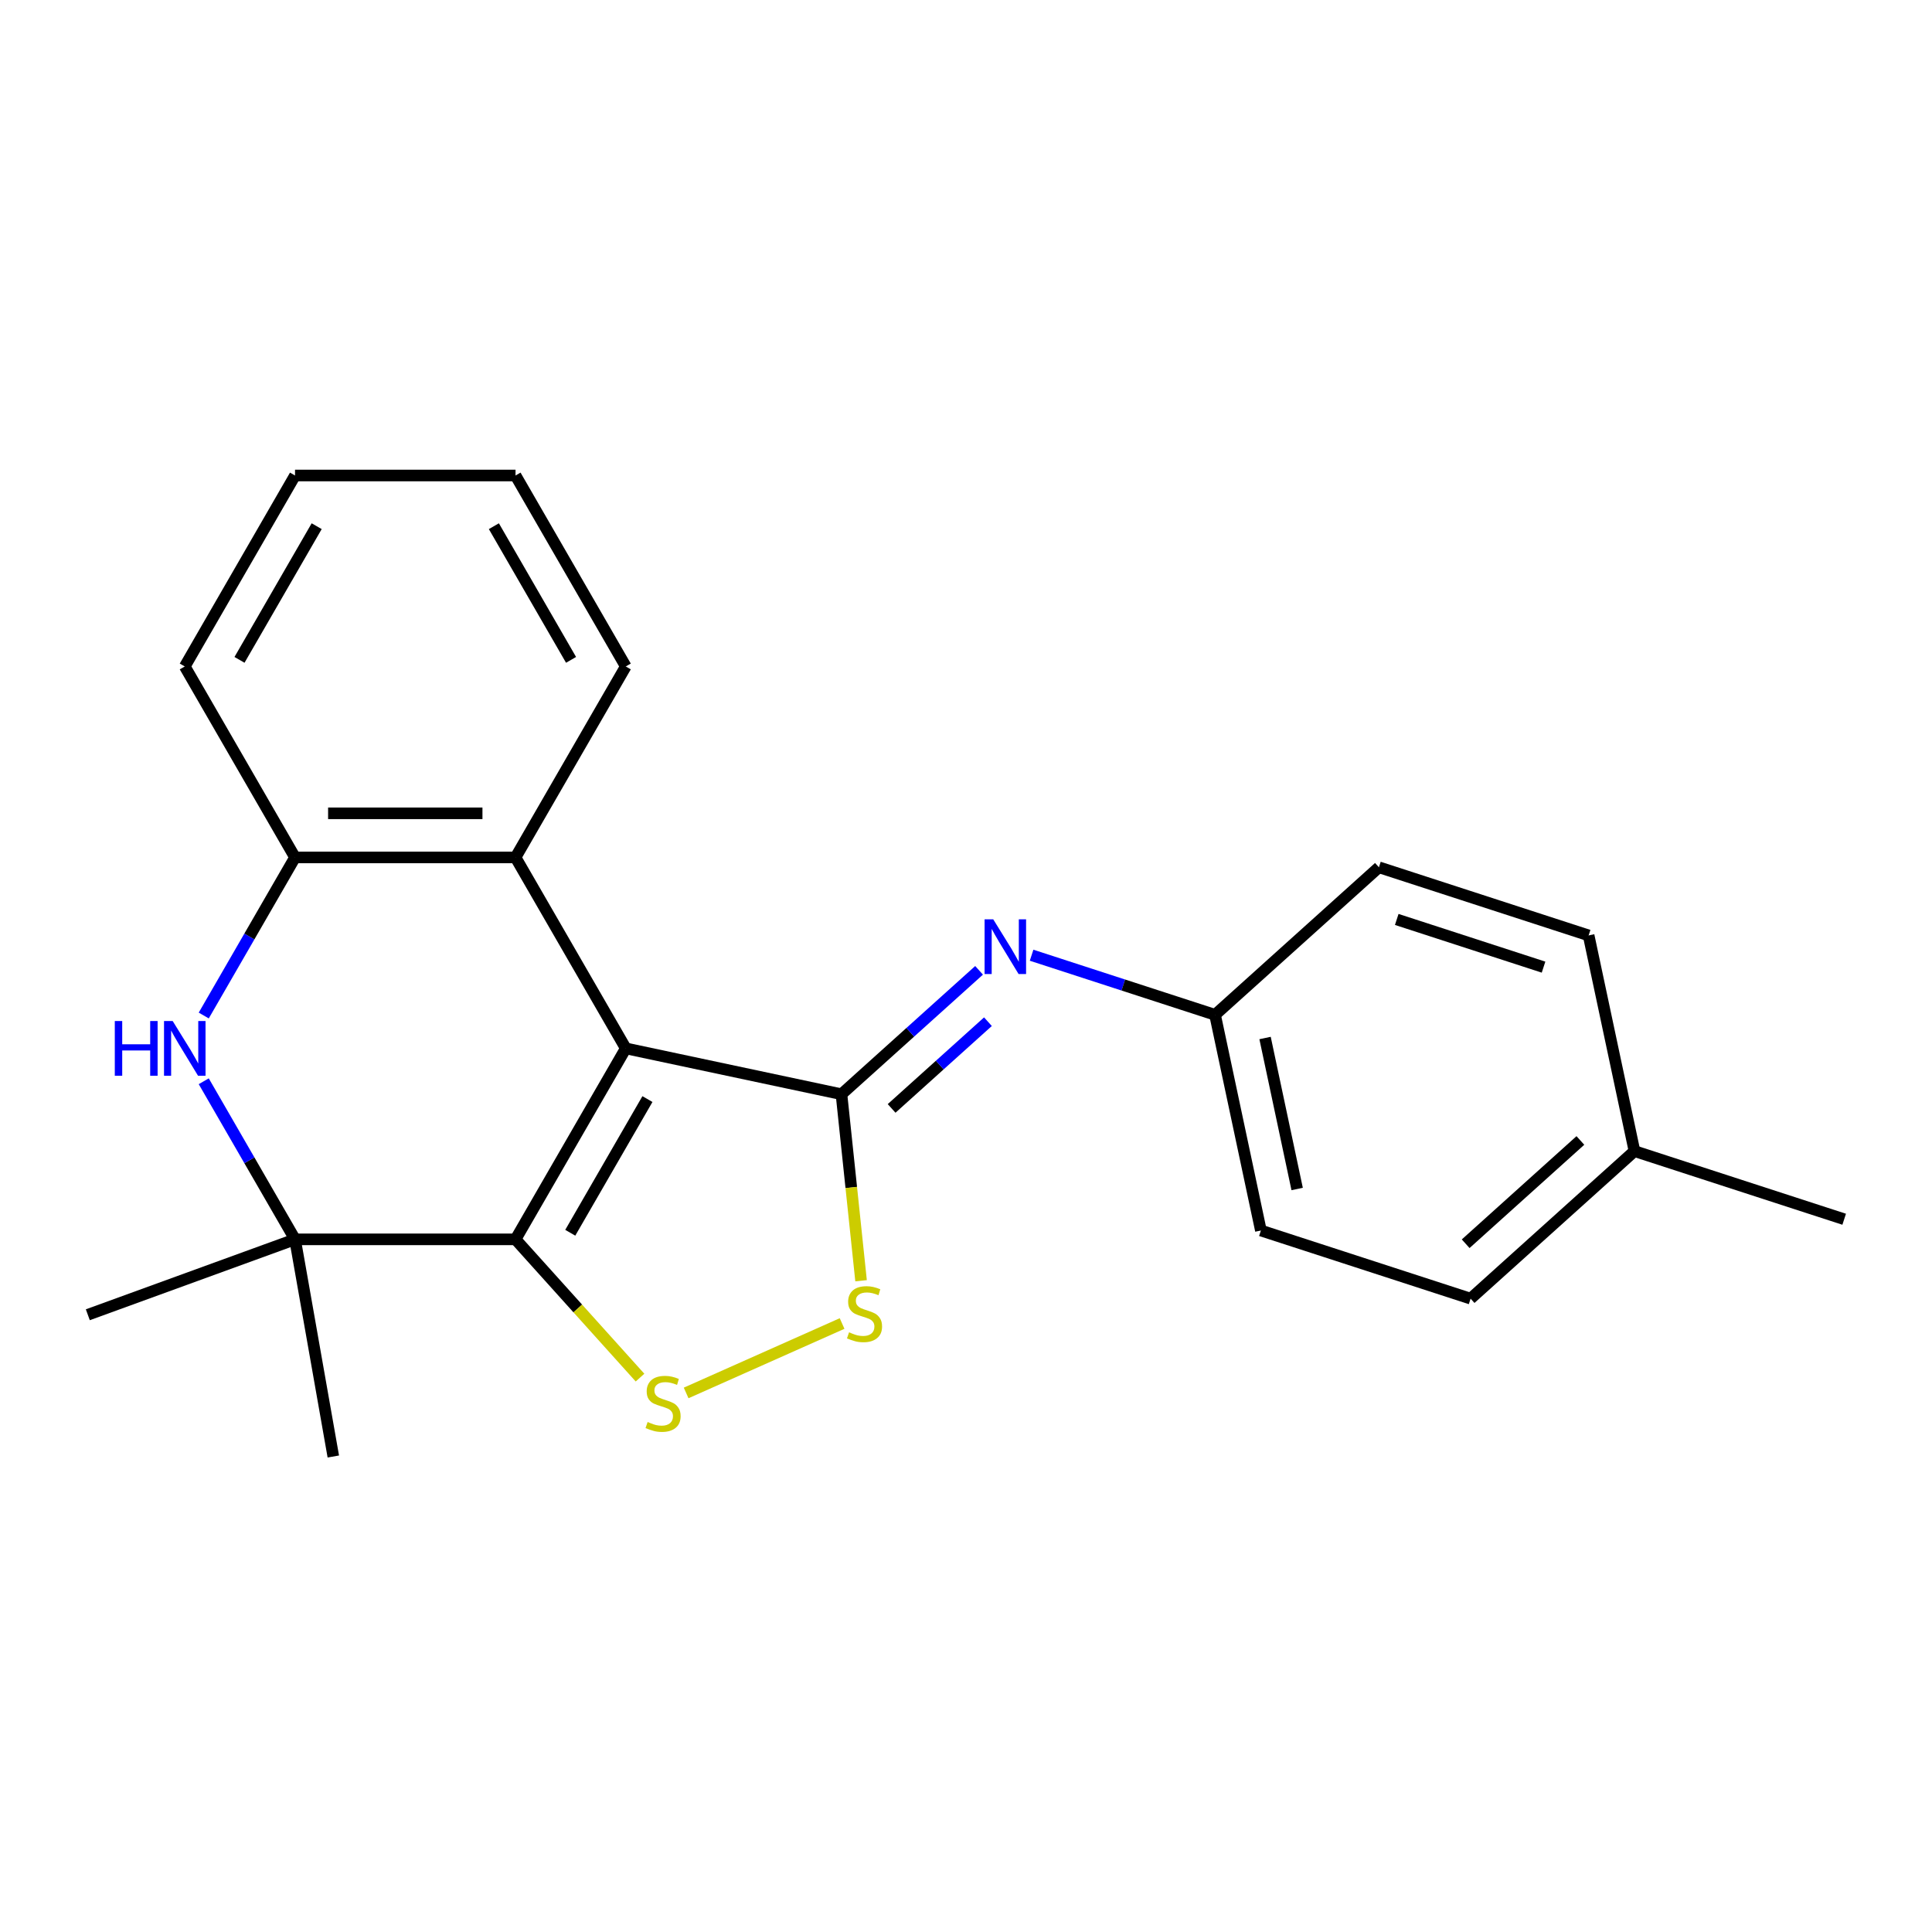 <?xml version='1.0' encoding='iso-8859-1'?>
<svg version='1.1' baseProfile='full'
              xmlns='http://www.w3.org/2000/svg'
                      xmlns:rdkit='http://www.rdkit.org/xml'
                      xmlns:xlink='http://www.w3.org/1999/xlink'
                  xml:space='preserve'
width='1000px' height='1000px' viewBox='0 0 1000 1000'>
<!-- END OF HEADER -->
<rect style='opacity:1.0;fill:#FFFFFF;stroke:none' width='1000' height='1000' x='0' y='0'> </rect>
<path class='bond-0' d='M 323.903,542.642 L 266.837,641.484' style='fill:none;fill-rule:evenodd;stroke:#000000;stroke-width:6px;stroke-linecap:butt;stroke-linejoin:miter;stroke-opacity:1' />
<path class='bond-0' d='M 335.112,568.882 L 295.165,638.071' style='fill:none;fill-rule:evenodd;stroke:#000000;stroke-width:6px;stroke-linecap:butt;stroke-linejoin:miter;stroke-opacity:1' />
<path class='bond-1' d='M 323.903,542.642 L 435.542,566.372' style='fill:none;fill-rule:evenodd;stroke:#000000;stroke-width:6px;stroke-linecap:butt;stroke-linejoin:miter;stroke-opacity:1' />
<path class='bond-6' d='M 323.903,542.642 L 266.837,443.801' style='fill:none;fill-rule:evenodd;stroke:#000000;stroke-width:6px;stroke-linecap:butt;stroke-linejoin:miter;stroke-opacity:1' />
<path class='bond-2' d='M 266.837,641.484 L 299.055,677.266' style='fill:none;fill-rule:evenodd;stroke:#000000;stroke-width:6px;stroke-linecap:butt;stroke-linejoin:miter;stroke-opacity:1' />
<path class='bond-2' d='M 299.055,677.266 L 331.273,713.048' style='fill:none;fill-rule:evenodd;stroke:#CCCC00;stroke-width:6px;stroke-linecap:butt;stroke-linejoin:miter;stroke-opacity:1' />
<path class='bond-3' d='M 266.837,641.484 L 152.704,641.484' style='fill:none;fill-rule:evenodd;stroke:#000000;stroke-width:6px;stroke-linecap:butt;stroke-linejoin:miter;stroke-opacity:1' />
<path class='bond-5' d='M 435.542,566.372 L 440.615,614.639' style='fill:none;fill-rule:evenodd;stroke:#000000;stroke-width:6px;stroke-linecap:butt;stroke-linejoin:miter;stroke-opacity:1' />
<path class='bond-5' d='M 440.615,614.639 L 445.688,662.906' style='fill:none;fill-rule:evenodd;stroke:#CCCC00;stroke-width:6px;stroke-linecap:butt;stroke-linejoin:miter;stroke-opacity:1' />
<path class='bond-7' d='M 435.542,566.372 L 471.154,534.307' style='fill:none;fill-rule:evenodd;stroke:#000000;stroke-width:6px;stroke-linecap:butt;stroke-linejoin:miter;stroke-opacity:1' />
<path class='bond-7' d='M 471.154,534.307 L 506.766,502.242' style='fill:none;fill-rule:evenodd;stroke:#0000FF;stroke-width:6px;stroke-linecap:butt;stroke-linejoin:miter;stroke-opacity:1' />
<path class='bond-7' d='M 461.499,573.716 L 486.428,551.27' style='fill:none;fill-rule:evenodd;stroke:#000000;stroke-width:6px;stroke-linecap:butt;stroke-linejoin:miter;stroke-opacity:1' />
<path class='bond-7' d='M 486.428,551.27 L 511.356,528.825' style='fill:none;fill-rule:evenodd;stroke:#0000FF;stroke-width:6px;stroke-linecap:butt;stroke-linejoin:miter;stroke-opacity:1' />
<path class='bond-22' d='M 355.14,720.988 L 435.865,685.047' style='fill:none;fill-rule:evenodd;stroke:#CCCC00;stroke-width:6px;stroke-linecap:butt;stroke-linejoin:miter;stroke-opacity:1' />
<path class='bond-11' d='M 152.704,641.484 L 45.455,680.52' style='fill:none;fill-rule:evenodd;stroke:#000000;stroke-width:6px;stroke-linecap:butt;stroke-linejoin:miter;stroke-opacity:1' />
<path class='bond-12' d='M 152.704,641.484 L 172.523,753.883' style='fill:none;fill-rule:evenodd;stroke:#000000;stroke-width:6px;stroke-linecap:butt;stroke-linejoin:miter;stroke-opacity:1' />
<path class='bond-23' d='M 152.704,641.484 L 129.082,600.57' style='fill:none;fill-rule:evenodd;stroke:#000000;stroke-width:6px;stroke-linecap:butt;stroke-linejoin:miter;stroke-opacity:1' />
<path class='bond-23' d='M 129.082,600.57 L 105.46,559.656' style='fill:none;fill-rule:evenodd;stroke:#0000FF;stroke-width:6px;stroke-linecap:butt;stroke-linejoin:miter;stroke-opacity:1' />
<path class='bond-4' d='M 105.46,525.629 L 129.082,484.715' style='fill:none;fill-rule:evenodd;stroke:#0000FF;stroke-width:6px;stroke-linecap:butt;stroke-linejoin:miter;stroke-opacity:1' />
<path class='bond-4' d='M 129.082,484.715 L 152.704,443.801' style='fill:none;fill-rule:evenodd;stroke:#000000;stroke-width:6px;stroke-linecap:butt;stroke-linejoin:miter;stroke-opacity:1' />
<path class='bond-8' d='M 266.837,443.801 L 152.704,443.801' style='fill:none;fill-rule:evenodd;stroke:#000000;stroke-width:6px;stroke-linecap:butt;stroke-linejoin:miter;stroke-opacity:1' />
<path class='bond-8' d='M 249.717,420.974 L 169.824,420.974' style='fill:none;fill-rule:evenodd;stroke:#000000;stroke-width:6px;stroke-linecap:butt;stroke-linejoin:miter;stroke-opacity:1' />
<path class='bond-17' d='M 266.837,443.801 L 323.903,344.959' style='fill:none;fill-rule:evenodd;stroke:#000000;stroke-width:6px;stroke-linecap:butt;stroke-linejoin:miter;stroke-opacity:1' />
<path class='bond-9' d='M 533.952,494.419 L 581.429,509.845' style='fill:none;fill-rule:evenodd;stroke:#0000FF;stroke-width:6px;stroke-linecap:butt;stroke-linejoin:miter;stroke-opacity:1' />
<path class='bond-9' d='M 581.429,509.845 L 628.906,525.271' style='fill:none;fill-rule:evenodd;stroke:#000000;stroke-width:6px;stroke-linecap:butt;stroke-linejoin:miter;stroke-opacity:1' />
<path class='bond-18' d='M 152.704,443.801 L 95.638,344.959' style='fill:none;fill-rule:evenodd;stroke:#000000;stroke-width:6px;stroke-linecap:butt;stroke-linejoin:miter;stroke-opacity:1' />
<path class='bond-13' d='M 628.906,525.271 L 713.723,448.902' style='fill:none;fill-rule:evenodd;stroke:#000000;stroke-width:6px;stroke-linecap:butt;stroke-linejoin:miter;stroke-opacity:1' />
<path class='bond-14' d='M 628.906,525.271 L 652.635,636.91' style='fill:none;fill-rule:evenodd;stroke:#000000;stroke-width:6px;stroke-linecap:butt;stroke-linejoin:miter;stroke-opacity:1' />
<path class='bond-14' d='M 654.793,537.271 L 671.403,615.418' style='fill:none;fill-rule:evenodd;stroke:#000000;stroke-width:6px;stroke-linecap:butt;stroke-linejoin:miter;stroke-opacity:1' />
<path class='bond-10' d='M 845.999,595.809 L 761.182,672.179' style='fill:none;fill-rule:evenodd;stroke:#000000;stroke-width:6px;stroke-linecap:butt;stroke-linejoin:miter;stroke-opacity:1' />
<path class='bond-10' d='M 818.002,590.301 L 758.63,643.76' style='fill:none;fill-rule:evenodd;stroke:#000000;stroke-width:6px;stroke-linecap:butt;stroke-linejoin:miter;stroke-opacity:1' />
<path class='bond-19' d='M 845.999,595.809 L 954.545,631.078' style='fill:none;fill-rule:evenodd;stroke:#000000;stroke-width:6px;stroke-linecap:butt;stroke-linejoin:miter;stroke-opacity:1' />
<path class='bond-25' d='M 845.999,595.809 L 822.269,484.17' style='fill:none;fill-rule:evenodd;stroke:#000000;stroke-width:6px;stroke-linecap:butt;stroke-linejoin:miter;stroke-opacity:1' />
<path class='bond-16' d='M 713.723,448.902 L 822.269,484.17' style='fill:none;fill-rule:evenodd;stroke:#000000;stroke-width:6px;stroke-linecap:butt;stroke-linejoin:miter;stroke-opacity:1' />
<path class='bond-16' d='M 722.951,475.901 L 798.934,500.589' style='fill:none;fill-rule:evenodd;stroke:#000000;stroke-width:6px;stroke-linecap:butt;stroke-linejoin:miter;stroke-opacity:1' />
<path class='bond-15' d='M 652.635,636.91 L 761.182,672.179' style='fill:none;fill-rule:evenodd;stroke:#000000;stroke-width:6px;stroke-linecap:butt;stroke-linejoin:miter;stroke-opacity:1' />
<path class='bond-20' d='M 323.903,344.959 L 266.837,246.117' style='fill:none;fill-rule:evenodd;stroke:#000000;stroke-width:6px;stroke-linecap:butt;stroke-linejoin:miter;stroke-opacity:1' />
<path class='bond-20' d='M 295.575,341.546 L 255.628,272.357' style='fill:none;fill-rule:evenodd;stroke:#000000;stroke-width:6px;stroke-linecap:butt;stroke-linejoin:miter;stroke-opacity:1' />
<path class='bond-24' d='M 95.638,344.959 L 152.704,246.117' style='fill:none;fill-rule:evenodd;stroke:#000000;stroke-width:6px;stroke-linecap:butt;stroke-linejoin:miter;stroke-opacity:1' />
<path class='bond-24' d='M 123.966,341.546 L 163.913,272.357' style='fill:none;fill-rule:evenodd;stroke:#000000;stroke-width:6px;stroke-linecap:butt;stroke-linejoin:miter;stroke-opacity:1' />
<path class='bond-21' d='M 266.837,246.117 L 152.704,246.117' style='fill:none;fill-rule:evenodd;stroke:#000000;stroke-width:6px;stroke-linecap:butt;stroke-linejoin:miter;stroke-opacity:1' />
<path  class='atom-3' d='M 335.207 736.021
Q 335.527 736.141, 336.847 736.701
Q 338.167 737.261, 339.607 737.621
Q 341.087 737.941, 342.527 737.941
Q 345.207 737.941, 346.767 736.661
Q 348.327 735.341, 348.327 733.061
Q 348.327 731.501, 347.527 730.541
Q 346.767 729.581, 345.567 729.061
Q 344.367 728.541, 342.367 727.941
Q 339.847 727.181, 338.327 726.461
Q 336.847 725.741, 335.767 724.221
Q 334.727 722.701, 334.727 720.141
Q 334.727 716.581, 337.127 714.381
Q 339.567 712.181, 344.367 712.181
Q 347.647 712.181, 351.367 713.741
L 350.447 716.821
Q 347.047 715.421, 344.487 715.421
Q 341.727 715.421, 340.207 716.581
Q 338.687 717.701, 338.727 719.661
Q 338.727 721.181, 339.487 722.101
Q 340.287 723.021, 341.407 723.541
Q 342.567 724.061, 344.487 724.661
Q 347.047 725.461, 348.567 726.261
Q 350.087 727.061, 351.167 728.701
Q 352.287 730.301, 352.287 733.061
Q 352.287 736.981, 349.647 739.101
Q 347.047 741.181, 342.687 741.181
Q 340.167 741.181, 338.247 740.621
Q 336.367 740.101, 334.127 739.181
L 335.207 736.021
' fill='#CCCC00'/>
<path  class='atom-5' d='M 59.418 528.482
L 63.258 528.482
L 63.258 540.522
L 77.738 540.522
L 77.738 528.482
L 81.578 528.482
L 81.578 556.802
L 77.738 556.802
L 77.738 543.722
L 63.258 543.722
L 63.258 556.802
L 59.418 556.802
L 59.418 528.482
' fill='#0000FF'/>
<path  class='atom-5' d='M 89.378 528.482
L 98.658 543.482
Q 99.578 544.962, 101.058 547.642
Q 102.538 550.322, 102.618 550.482
L 102.618 528.482
L 106.378 528.482
L 106.378 556.802
L 102.498 556.802
L 92.538 540.402
Q 91.378 538.482, 90.138 536.282
Q 88.938 534.082, 88.578 533.402
L 88.578 556.802
L 84.898 556.802
L 84.898 528.482
L 89.378 528.482
' fill='#0000FF'/>
<path  class='atom-6' d='M 439.472 689.599
Q 439.792 689.719, 441.112 690.279
Q 442.432 690.839, 443.872 691.199
Q 445.352 691.519, 446.792 691.519
Q 449.472 691.519, 451.032 690.239
Q 452.592 688.919, 452.592 686.639
Q 452.592 685.079, 451.792 684.119
Q 451.032 683.159, 449.832 682.639
Q 448.632 682.119, 446.632 681.519
Q 444.112 680.759, 442.592 680.039
Q 441.112 679.319, 440.032 677.799
Q 438.992 676.279, 438.992 673.719
Q 438.992 670.159, 441.392 667.959
Q 443.832 665.759, 448.632 665.759
Q 451.912 665.759, 455.632 667.319
L 454.712 670.399
Q 451.312 668.999, 448.752 668.999
Q 445.992 668.999, 444.472 670.159
Q 442.952 671.279, 442.992 673.239
Q 442.992 674.759, 443.752 675.679
Q 444.552 676.599, 445.672 677.119
Q 446.832 677.639, 448.752 678.239
Q 451.312 679.039, 452.832 679.839
Q 454.352 680.639, 455.432 682.279
Q 456.552 683.879, 456.552 686.639
Q 456.552 690.559, 453.912 692.679
Q 451.312 694.759, 446.952 694.759
Q 444.432 694.759, 442.512 694.199
Q 440.632 693.679, 438.392 692.759
L 439.472 689.599
' fill='#CCCC00'/>
<path  class='atom-8' d='M 514.099 475.842
L 523.379 490.842
Q 524.299 492.322, 525.779 495.002
Q 527.259 497.682, 527.339 497.842
L 527.339 475.842
L 531.099 475.842
L 531.099 504.162
L 527.219 504.162
L 517.259 487.762
Q 516.099 485.842, 514.859 483.642
Q 513.659 481.442, 513.299 480.762
L 513.299 504.162
L 509.619 504.162
L 509.619 475.842
L 514.099 475.842
' fill='#0000FF'/>
</svg>
